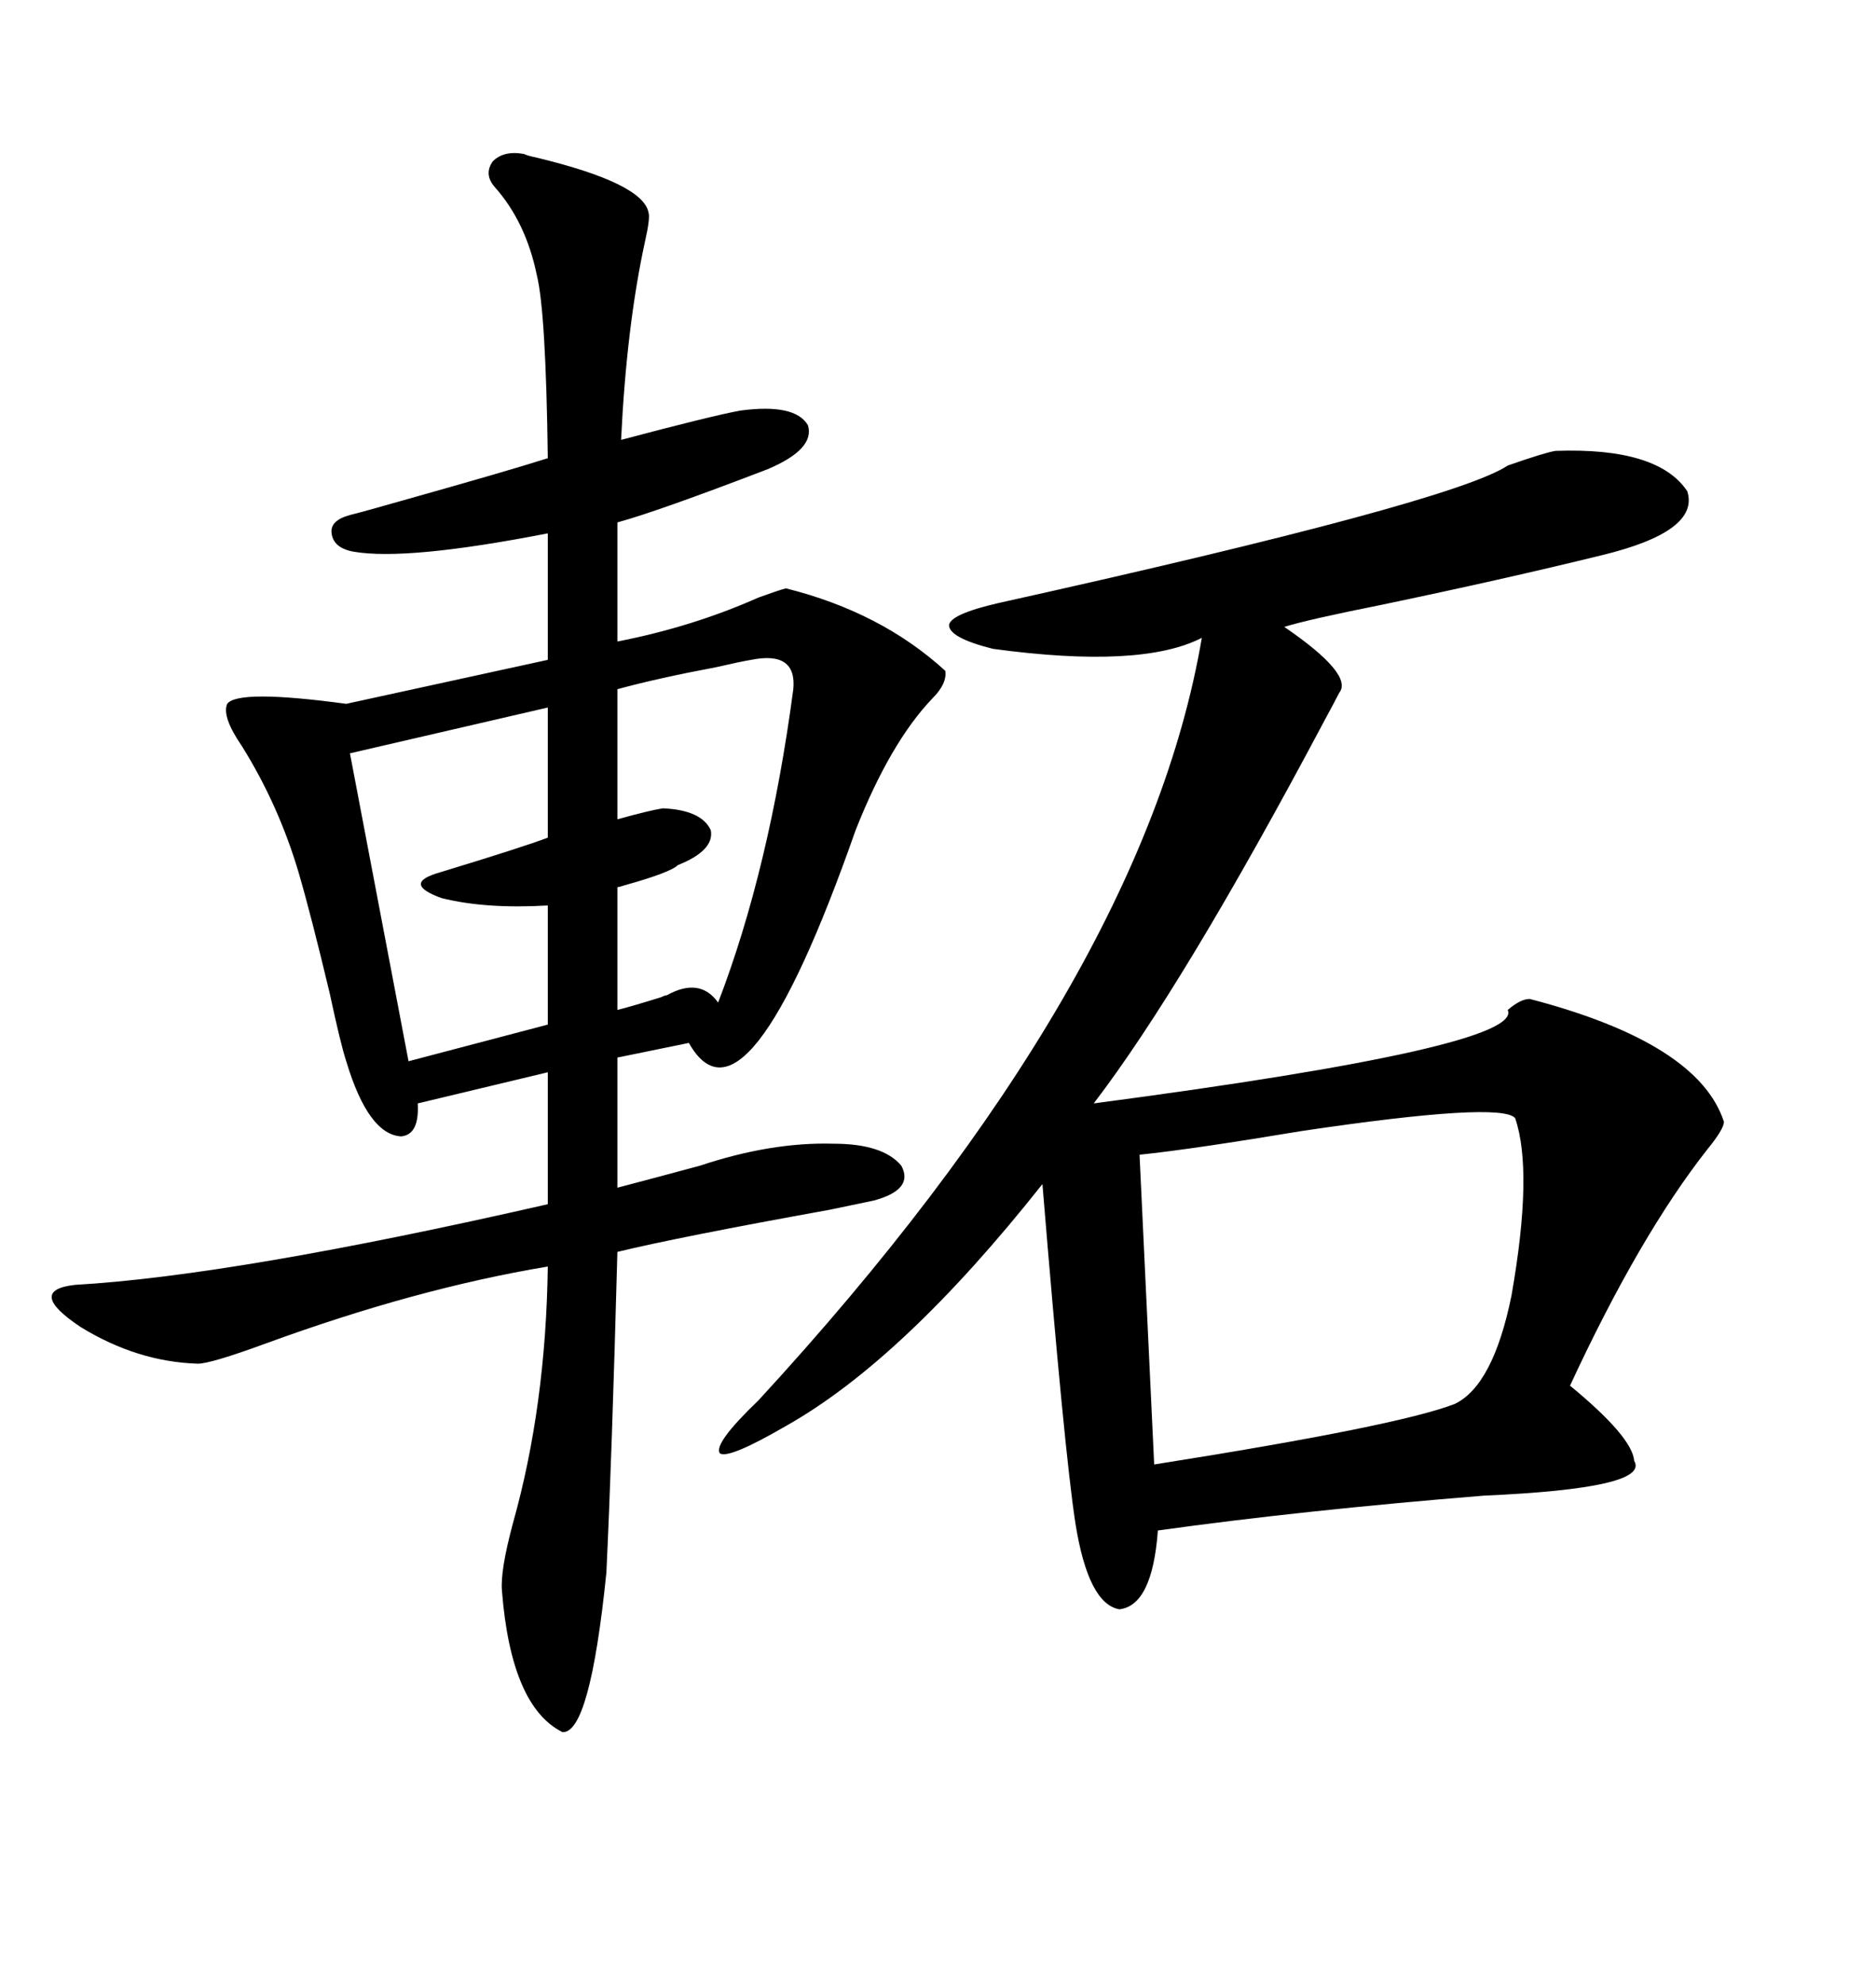 <svg xmlns="http://www.w3.org/2000/svg" xmlns:xlink="http://www.w3.org/1999/xlink" width="300" height="317.285"><path d="M248.73 72.07L248.73 72.07Q265.14 71.48 269.82 78.52L269.82 78.52Q271.88 84.96 256.05 88.77L256.05 88.77Q240.53 92.58 220.90 96.68L220.90 96.68Q209.18 99.02 205.37 100.20L205.37 100.20Q216.50 107.81 214.16 110.74L214.16 110.74Q213.57 111.91 211.82 115.14L211.82 115.14Q189.26 157.62 174.90 176.37L174.90 176.37Q243.75 167.29 241.11 161.43L241.11 161.43Q243.16 159.67 244.63 159.67L244.63 159.67Q271.58 166.70 275.68 179.30L275.68 179.30Q275.68 180.47 273.05 183.69L273.05 183.69Q262.21 197.46 251.07 221.48L251.07 221.48Q261.04 229.69 261.33 233.50L261.33 233.50Q263.96 237.89 237.30 239.06L237.30 239.06Q208.30 241.41 185.16 244.63L185.16 244.63Q184.28 256.64 179.00 257.23L179.00 257.23Q174.02 256.35 171.97 243.46L171.97 243.46Q170.21 232.03 166.70 189.26L166.70 189.26Q144.43 217.38 125.68 227.93L125.68 227.93Q116.60 233.20 115.14 232.32L115.14 232.32Q113.96 230.86 121.29 223.83L121.29 223.83Q182.81 157.03 192.19 101.95L192.19 101.95Q182.52 106.93 158.79 103.71L158.79 103.71Q151.76 101.95 151.76 99.90L151.76 99.90Q152.05 98.14 159.67 96.39L159.67 96.39Q232.32 80.27 241.11 74.41L241.11 74.41Q246.97 72.36 248.73 72.07ZM83.79 24.61L83.79 24.61Q84.38 24.90 85.84 25.20L85.84 25.20Q102.83 29.30 103.71 33.98L103.71 33.98Q104.00 34.86 103.13 38.67L103.13 38.67Q100.20 52.15 99.32 70.31L99.32 70.31Q113.67 66.50 118.36 65.63L118.36 65.63Q127.15 64.45 129.20 67.97L129.20 67.97Q130.37 71.78 122.75 75L122.75 75Q105.18 81.74 98.73 83.50L98.73 83.50L98.73 102.54Q110.74 100.20 121.29 95.51L121.29 95.51Q124.51 94.34 125.68 94.04L125.68 94.04Q140.92 97.85 151.17 107.23L151.17 107.23Q151.46 109.28 149.12 111.62L149.12 111.62Q142.38 118.65 136.82 132.71L136.82 132.71Q119.24 182.81 110.16 166.70L110.16 166.70L98.73 169.04L98.73 189.84Q104.30 188.38 111.91 186.33L111.91 186.33Q123.34 182.52 133.30 182.81L133.30 182.81Q141.21 182.81 144.14 186.33L144.14 186.33Q146.19 190.14 139.75 191.89L139.75 191.89Q138.28 192.19 132.71 193.36L132.71 193.36Q108.40 197.75 98.73 200.10L98.73 200.10Q97.85 232.91 96.97 251.37L96.97 251.37Q94.34 277.15 89.94 276.86L89.94 276.86Q81.74 272.75 80.27 254.30L80.27 254.30Q79.98 251.07 82.03 243.46L82.03 243.46Q87.30 224.71 87.60 202.44L87.60 202.44Q66.50 205.96 42.48 214.75L42.48 214.75Q33.69 217.97 31.64 217.97L31.64 217.97Q21.97 217.68 12.89 212.11L12.89 212.11Q4.10 206.25 12.01 205.37L12.01 205.37Q37.50 203.91 87.60 192.48L87.60 192.48L87.60 171.39L66.80 176.37Q67.09 181.35 64.16 181.64L64.16 181.64Q58.89 181.35 55.37 169.63L55.37 169.63Q54.49 166.99 52.73 158.79L52.73 158.79Q49.80 146.48 47.75 139.45L47.75 139.45Q44.53 128.61 38.67 119.24L38.67 119.24Q35.45 114.55 36.33 112.50L36.33 112.50Q38.09 110.16 55.37 112.50L55.37 112.50L87.60 105.47L87.60 85.25Q65.04 89.65 56.54 88.18L56.54 88.18Q53.32 87.60 53.03 85.25L53.03 85.25Q52.73 83.20 55.96 82.32L55.96 82.32Q58.30 81.74 64.45 79.98L64.45 79.98Q81.15 75.29 87.60 73.24L87.60 73.24Q87.30 49.80 85.84 43.95L85.84 43.95Q84.08 35.45 79.10 29.88L79.10 29.88Q77.34 27.83 78.81 25.78L78.81 25.78Q80.57 24.02 83.79 24.61ZM242.29 178.71L242.29 178.71Q239.94 176.07 208.30 180.76L208.30 180.76Q190.72 183.69 182.23 184.57L182.23 184.57L184.57 234.08Q223.54 227.93 232.62 224.41L232.62 224.41Q238.77 221.48 241.70 207.13L241.70 207.13Q245.21 187.21 242.29 178.71ZM87.60 133.89L87.60 113.09L55.96 120.41L65.33 169.63L87.60 163.77L87.60 144.73Q77.64 145.31 70.61 143.55L70.61 143.55Q64.16 141.21 70.31 139.45L70.31 139.45Q83.79 135.35 87.60 133.89L87.60 133.89ZM120.12 105.47L120.12 105.47Q118.36 105.76 114.55 106.64L114.55 106.64Q105.18 108.40 98.73 110.16L98.73 110.16L98.73 130.96Q104.00 129.49 106.05 129.20L106.05 129.20Q112.21 129.49 113.67 132.71L113.67 132.71Q114.26 135.94 108.40 138.28L108.40 138.28Q107.23 139.45 99.90 141.50L99.90 141.50Q99.02 141.80 98.73 141.80L98.73 141.80L98.73 161.43Q101.07 160.84 105.76 159.38L105.76 159.38Q106.35 159.08 106.64 159.08L106.64 159.08Q111.91 156.15 114.84 160.25L114.84 160.25Q123.05 138.87 126.86 110.16L126.86 110.16Q127.44 104.00 120.12 105.47Z"/></svg>